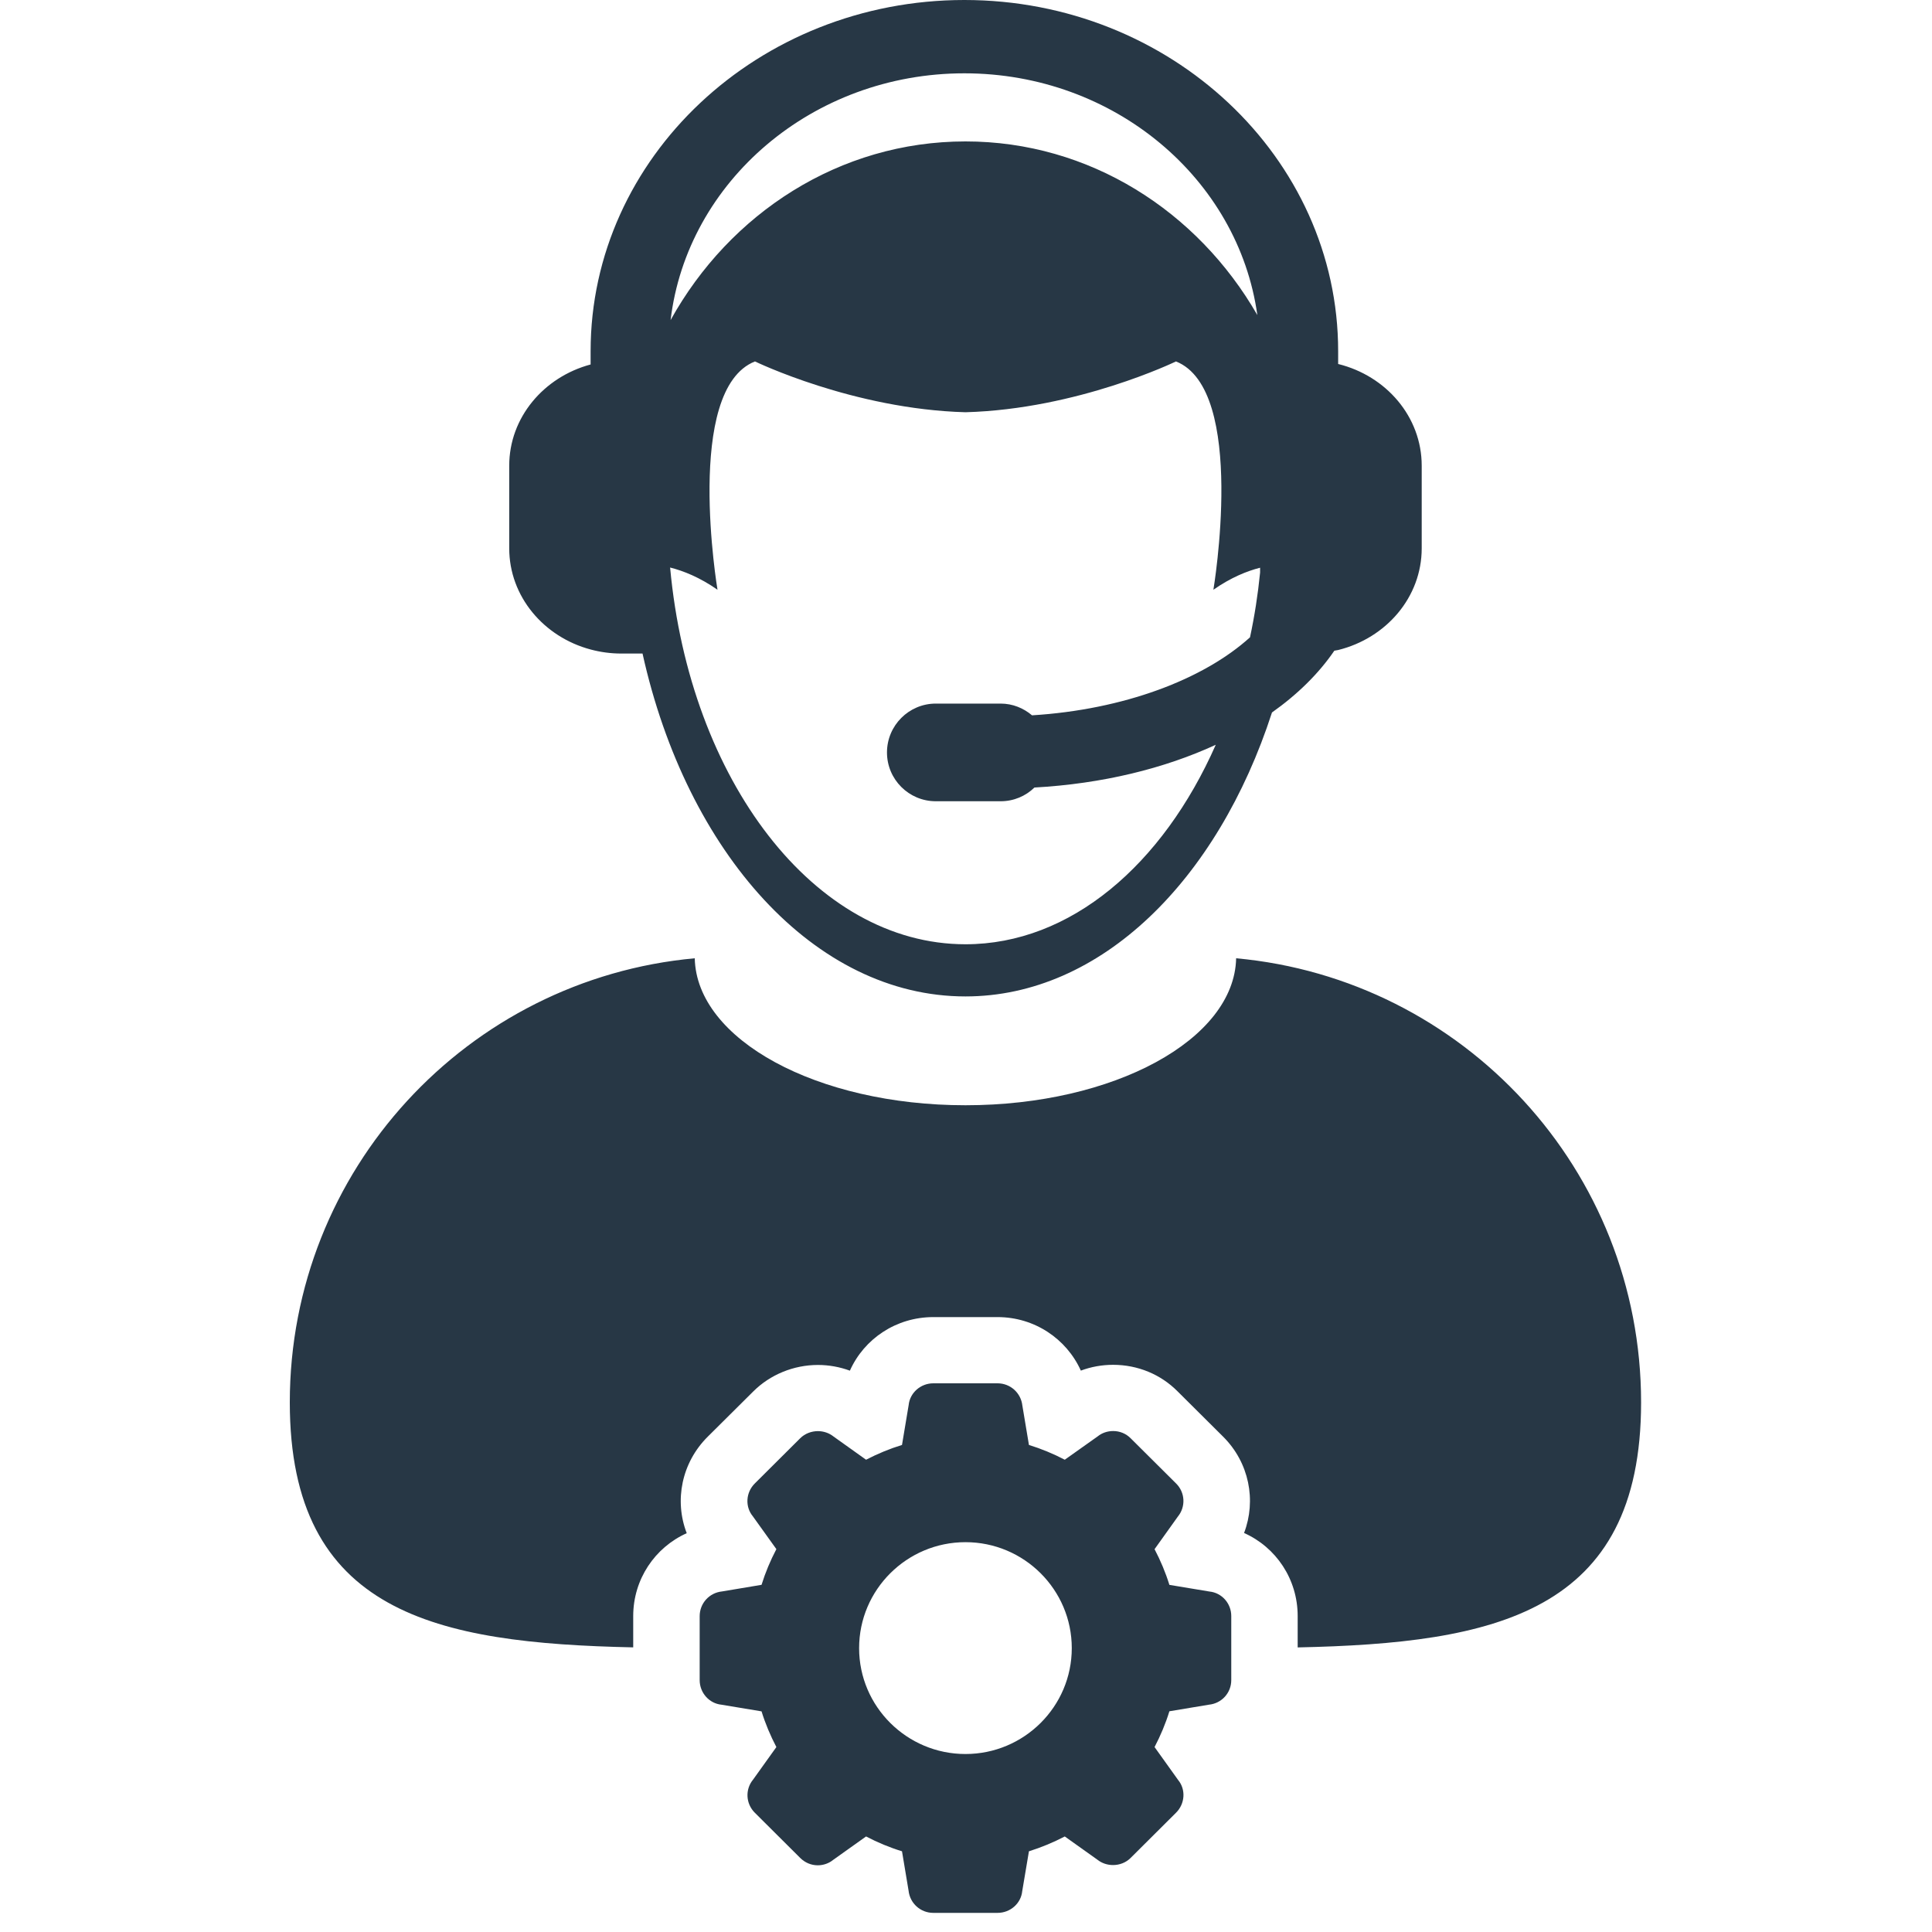 <?xml version="1.0" encoding="UTF-8"?>
<svg width="40px" height="40px" viewBox="0 0 40 40" version="1.1" xmlns="http://www.w3.org/2000/svg" xmlns:xlink="http://www.w3.org/1999/xlink">
    <title>Request-icons/14</title>
    <g id="Request-icons/14" stroke="none" stroke-width="1" fill="none" fill-rule="evenodd">
        <path d="M19.989,36.315 C18.775,36.315 17.787,35.332 17.787,34.123 C17.787,32.913 18.775,31.929 19.989,31.929 C21.203,31.929 22.19,32.913 22.19,34.123 C22.19,35.332 21.203,36.315 19.989,36.315 M20.653,28.64 C20.919,28.64 21.138,28.839 21.167,29.101 L21.167,29.101 L21.303,29.916 C21.558,29.995 21.808,30.098 22.045,30.222 L22.045,30.222 L22.73,29.736 C22.812,29.669 22.927,29.628 23.046,29.628 C23.183,29.628 23.312,29.68 23.409,29.778 L23.409,29.778 L24.35,30.714 C24.538,30.9 24.553,31.196 24.385,31.401 L24.385,31.401 L23.904,32.074 C24.027,32.309 24.132,32.557 24.211,32.813 L24.211,32.813 L25.041,32.951 C25.294,32.976 25.493,33.195 25.492,33.46 L25.492,33.46 L25.492,34.785 C25.492,35.05 25.293,35.268 25.027,35.294 L25.027,35.294 L24.211,35.43 C24.132,35.687 24.027,35.935 23.904,36.171 L23.904,36.171 L24.392,36.853 C24.553,37.047 24.537,37.343 24.349,37.53 L24.349,37.53 L23.409,38.466 C23.312,38.564 23.178,38.614 23.044,38.614 C22.927,38.614 22.811,38.576 22.719,38.502 L22.719,38.502 L22.045,38.022 C21.807,38.146 21.558,38.249 21.303,38.329 L21.303,38.329 L21.164,39.155 C21.139,39.406 20.92,39.604 20.653,39.604 L20.653,39.604 L19.323,39.604 C19.058,39.604 18.839,39.406 18.811,39.144 L18.811,39.144 L18.675,38.329 C18.418,38.25 18.17,38.147 17.931,38.022 L17.931,38.022 L17.247,38.509 C17.165,38.576 17.051,38.619 16.931,38.619 C16.795,38.619 16.665,38.564 16.568,38.467 L16.568,38.467 L15.628,37.531 C15.439,37.343 15.424,37.047 15.593,36.843 L15.593,36.843 L16.074,36.171 C15.95,35.934 15.845,35.685 15.767,35.432 L15.767,35.432 L14.937,35.294 C14.685,35.269 14.486,35.05 14.486,34.785 L14.486,34.785 L14.486,33.461 C14.486,33.195 14.685,32.976 14.949,32.949 L14.949,32.949 L15.767,32.812 C15.846,32.557 15.95,32.309 16.074,32.073 L16.074,32.073 L15.585,31.391 C15.425,31.197 15.438,30.901 15.628,30.713 L15.628,30.713 L16.568,29.777 C16.666,29.68 16.8,29.63 16.934,29.63 C17.05,29.63 17.166,29.668 17.258,29.742 L17.258,29.742 L17.931,30.222 C18.17,30.098 18.418,29.995 18.675,29.916 L18.675,29.916 L18.813,29.089 C18.838,28.839 19.058,28.64 19.323,28.64 L19.323,28.64 Z M25.593,19.84 C30.296,20.27 33.977,24.222 33.977,29.035 C33.977,33.403 30.943,34.021 26.867,34.108 L26.867,34.108 L26.867,33.459 C26.867,32.694 26.418,32.033 25.757,31.739 C26.014,31.065 25.864,30.282 25.323,29.744 L25.323,29.744 L24.381,28.807 C24.031,28.454 23.555,28.257 23.045,28.257 C22.815,28.257 22.589,28.298 22.378,28.377 C22.08,27.718 21.418,27.269 20.653,27.269 L20.653,27.269 L19.323,27.269 C18.555,27.269 17.891,27.718 17.596,28.378 C17.386,28.301 17.162,28.26 16.934,28.26 C16.432,28.26 15.944,28.46 15.595,28.809 L15.595,28.809 L14.655,29.743 C14.111,30.282 13.957,31.068 14.218,31.743 C13.558,32.039 13.11,32.698 13.11,33.459 L13.11,33.459 L13.11,34.107 C9.034,34.02 6,33.403 6,29.034 C6,24.222 9.682,20.27 14.384,19.84 C14.421,21.524 16.915,22.883 19.989,22.883 C23.062,22.883 25.556,21.524 25.593,19.84 Z M19.966,0 C24.233,0 27.705,3.262 27.705,7.271 L27.705,7.271 L27.705,7.536 C28.7,7.781 29.435,8.63 29.435,9.642 L29.435,9.642 L29.435,11.352 C29.435,12.364 28.7,13.212 27.705,13.458 C27.679,13.464 27.653,13.467 27.626,13.472 C27.303,13.945 26.866,14.375 26.335,14.751 C25.209,18.224 22.793,20.63 19.989,20.63 C16.864,20.63 14.216,17.65 13.303,13.531 L13.303,13.531 L12.863,13.531 C12.642,13.531 12.429,13.501 12.228,13.447 C11.257,13.188 10.543,12.349 10.543,11.352 L10.543,11.352 L10.543,9.641 C10.543,8.645 11.257,7.806 12.228,7.546 L12.228,7.546 L12.228,7.271 C12.228,3.262 15.699,0 19.966,0 Z M24.347,7.483 C24.347,7.483 22.314,8.471 19.989,8.535 C17.665,8.471 15.631,7.483 15.631,7.483 C14.157,8.065 14.855,12.209 14.855,12.21 C14.487,11.953 14.149,11.819 13.874,11.75 C14.279,16.154 16.863,19.55 19.989,19.55 C22.164,19.55 24.074,17.903 25.171,15.42 C24.106,15.911 22.824,16.227 21.417,16.305 C21.236,16.481 20.99,16.589 20.717,16.589 L20.717,16.589 L19.375,16.589 C18.817,16.589 18.364,16.137 18.364,15.579 C18.364,15.021 18.817,14.567 19.375,14.567 L19.375,14.567 L20.717,14.567 C20.966,14.567 21.191,14.661 21.367,14.81 C23.264,14.693 24.918,14.066 25.88,13.195 C25.973,12.762 26.043,12.314 26.089,11.854 L26.089,11.854 L26.089,11.754 C25.817,11.823 25.486,11.956 25.122,12.21 C25.122,12.209 25.821,8.065 24.347,7.483 Z M19.966,1.518 C16.822,1.518 14.226,3.757 13.884,6.627 C15.109,4.416 17.382,2.928 19.989,2.928 C22.554,2.928 24.794,4.369 26.032,6.523 C25.639,3.703 23.072,1.518 19.966,1.518 Z" id="Fill-6" fill="#273745"></path>
    </g>
</svg>